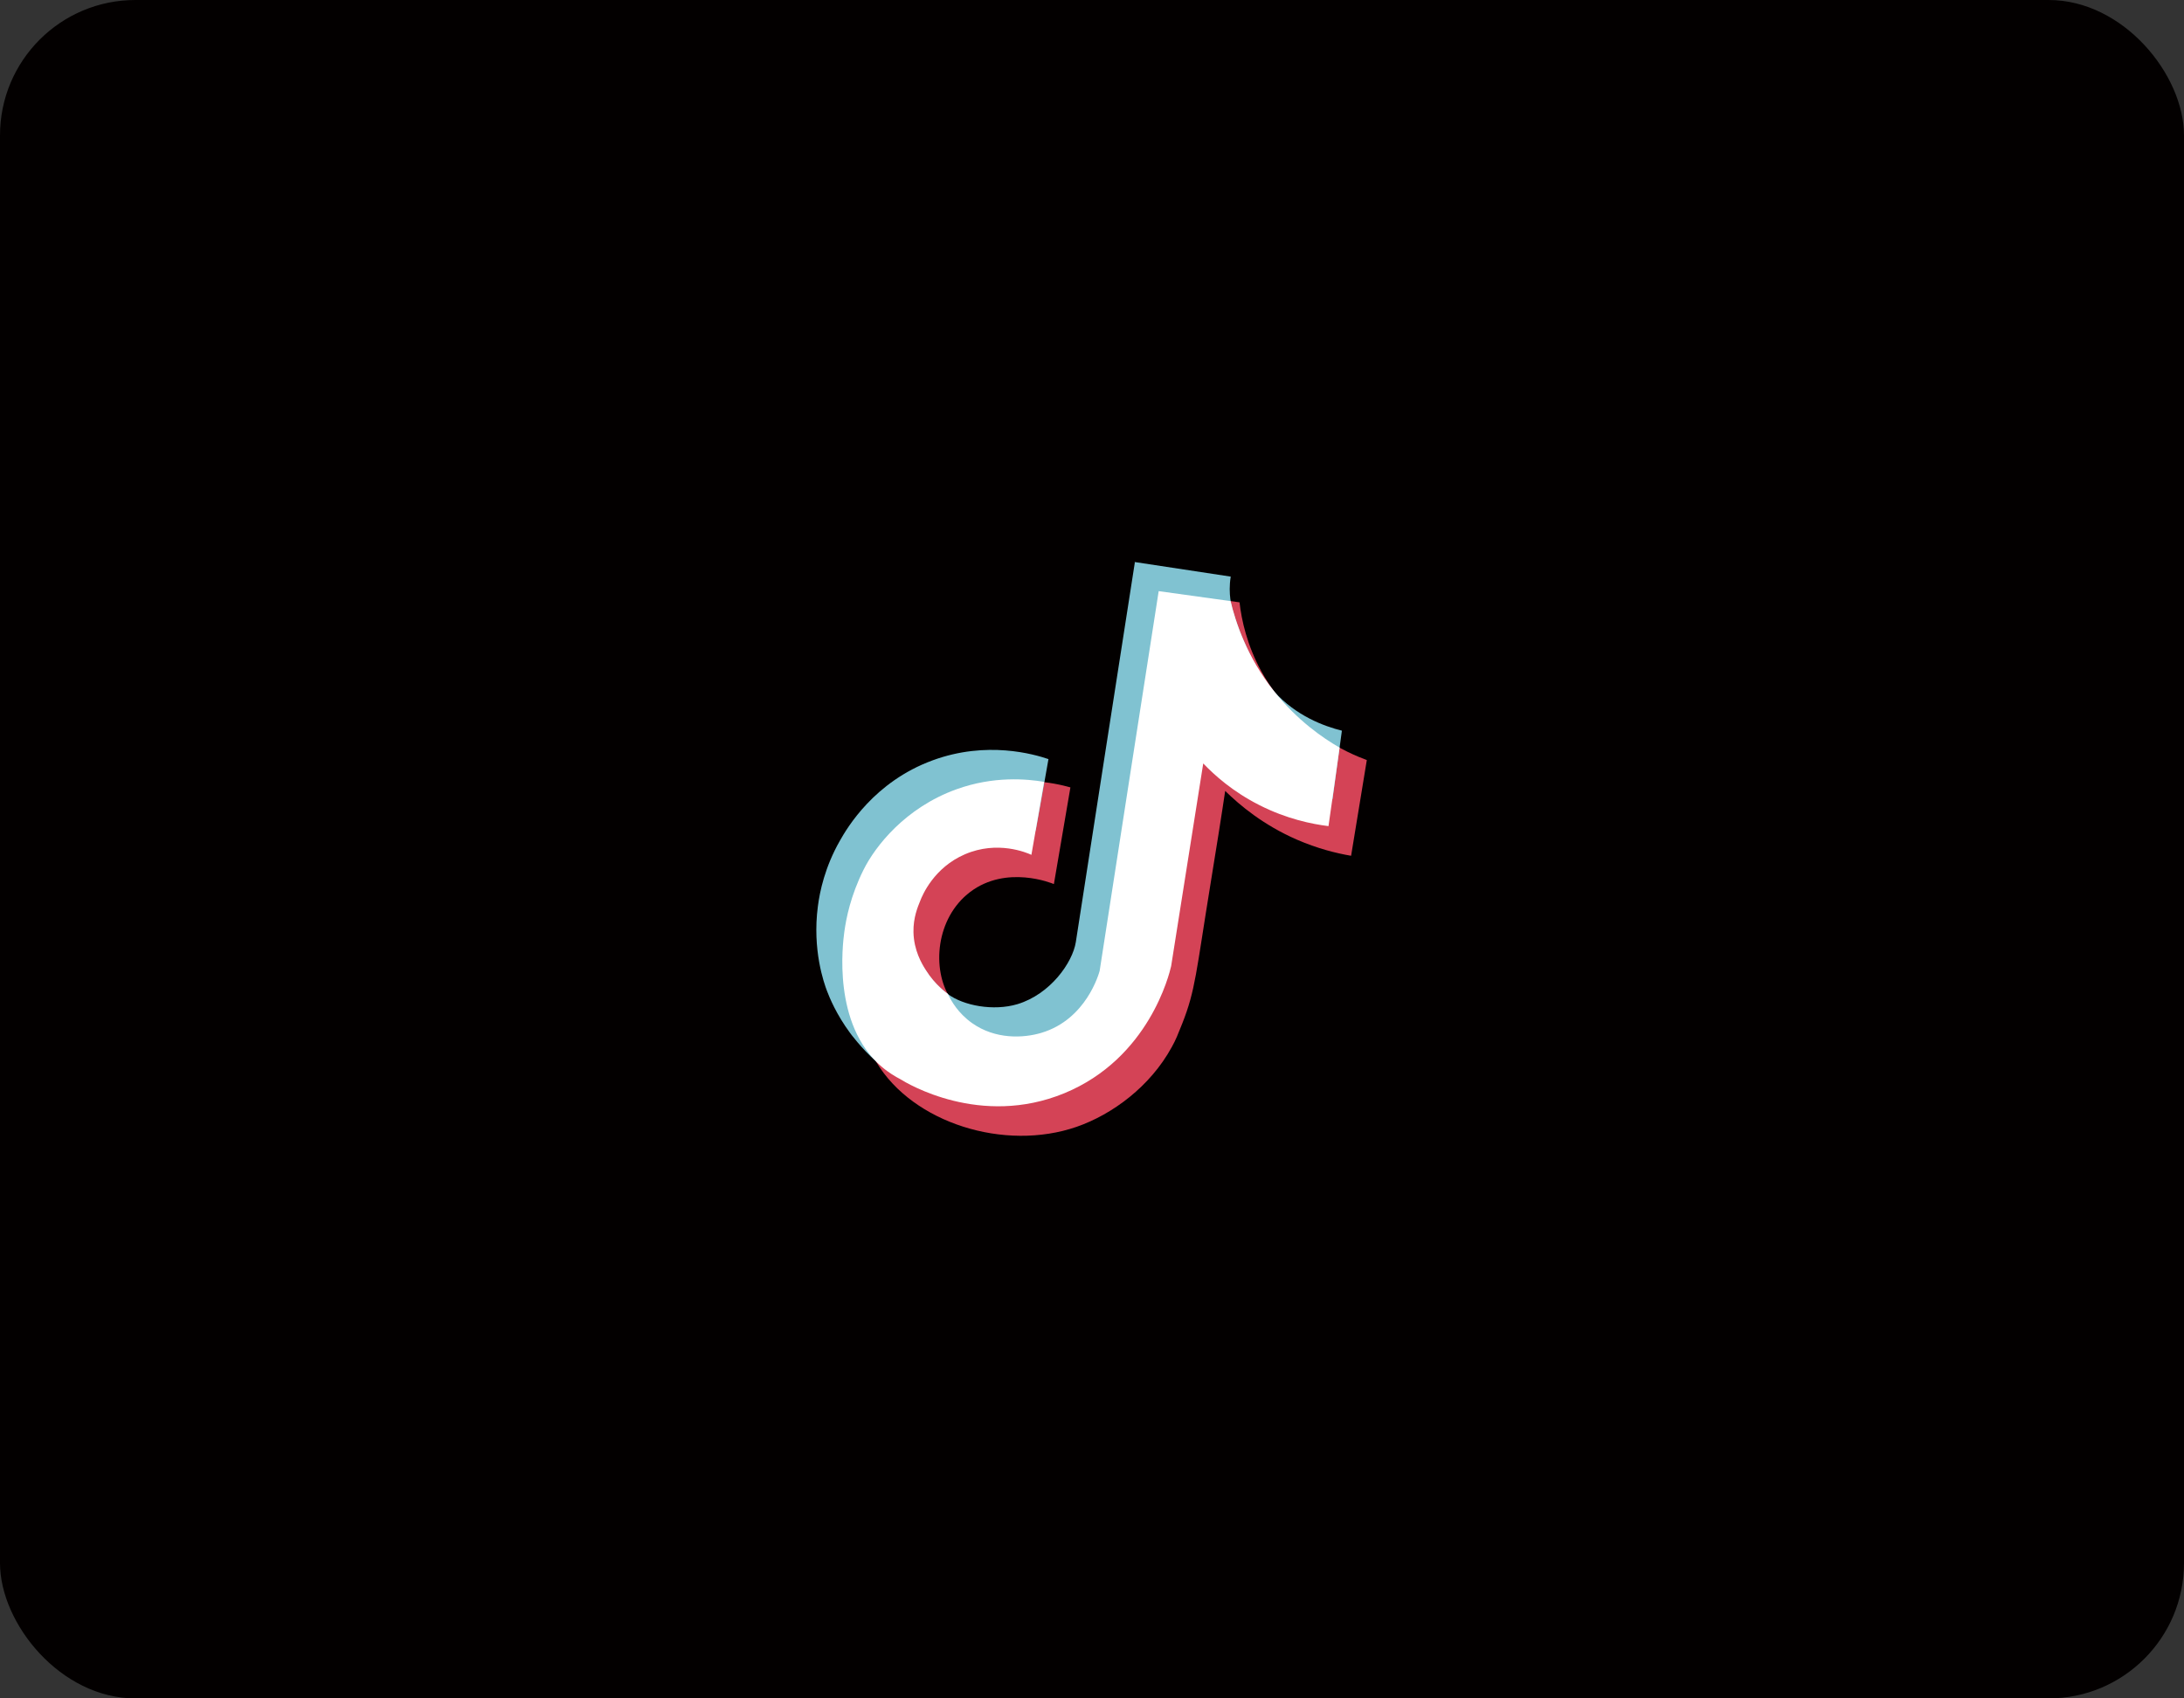 <?xml version="1.0" encoding="UTF-8"?><svg id="_レイヤー_2" xmlns="http://www.w3.org/2000/svg" viewBox="0 0 161.29 125.45"><rect x="0" y="0" width="161.29" height="125.45" fill="#333333" stroke="none"/><defs><style>.cls-1{fill:#030000;}.cls-2{fill:#d44356;}.cls-3{fill:#fff;}.cls-4{fill:#80c2d1;}</style></defs><g id="_デザイン"><rect class="cls-1" x="0" y="0" width="161.29" height="125.45" rx="10" ry="10"/><circle class="cls-1" cx="80.65" cy="62.72" r="26.88"/><path class="cls-2" d="M86.3,43.76c1.75.24,3.49.49,5.24.73.15,1.31.55,3.18,1.64,5.15,2.4,4.31,6.43,6.01,7.76,6.5-.39,2.36-.77,4.71-1.16,7.07-1.12-.19-2.5-.54-4-1.19-2.48-1.08-4.22-2.54-5.3-3.6-.11.73-.27,1.81-.48,3.12-.28,1.75-.44,2.74-.61,3.79-1.06,6.5-1.1,7.79-2.08,10.27-.32.8-.47,1.2-.78,1.75-1.58,2.89-4.37,4.96-7.02,5.88-5.32,1.84-12.09-.28-14.78-4.76-2-3.32-1.81-8.03-1.67-9.21.02-.15.04-.3.04-.3.14-1.04.47-2.7,1.42-4.61.74-1.5,2.89-4.53,6.86-5.95,3.5-1.25,6.54-.56,7.67-.24-.41,2.38-.81,4.76-1.22,7.14-.14-.06-3.5-1.44-6.18.58-2.54,1.92-2.87,5.71-1.46,7.88.68,1.05,1.67,1.56,2.34,1.92.3.16,2.76,1.42,5.11.72,3.33-.99,4.26-4.4,4.31-4.58,1.45-9.35,2.9-18.7,4.36-28.05Z"/><path class="cls-4" d="M83.78,41.51c2.37.36,4.74.72,7.11,1.08-.11.67-.08,1.23-.03,1.64.06.47.17.82.36,1.41.02.05.26.83.56,1.52.38.89,1.1,2.57,2.33,3.93,1.61,1.79,3.67,2.55,4.99,2.88-.23,1.69-.46,3.37-.69,5.06-1.5,0-4.22-.2-7.16-1.7-1.91-.97-3.28-2.17-4.15-3.08.02,3.93-.43,9.17-2.37,14.97-1.9,5.67-3.08,9.23-6.7,11.05-5.04,2.53-11.26-.06-13.34-1.88-1.06-.93-1.91-2.09-1.91-2.09-1.02-1.38-1.52-2.62-1.7-3.09-.23-.6-1.1-3.05-.68-6.26.14-1.1.52-2.91,1.62-4.84.54-.96,2.54-4.37,6.86-5.95,4-1.47,7.49-.45,8.55-.09-.31,1.76-.62,3.52-.94,5.28-.82-.34-2.12-.75-3.76-.81-1.05-.04-2.06-.08-3.23.42-2.3.99-3.14,3.03-3.29,3.41-.25.52-.53,1.33-.51,2.34,0,.23.06,1.84,1.14,3.16.36.44.54.49,1.07,1.16.46.59.56.86.99,1.37,0,0,.48.56,1.11,1.03,1.14.85,3.36,1.27,5.13.74,2.44-.74,4.07-3.08,4.31-4.58,1.45-9.35,2.9-18.7,4.36-28.05Z"/><path class="cls-3" d="M85.55,43.66c1.78.25,3.55.49,5.33.74.35,1.48,1.17,4.09,3.23,6.68,1.71,2.14,3.58,3.43,4.82,4.14-.27,1.93-.54,3.87-.82,5.8-1.21-.15-3.07-.52-5.1-1.55-1.96-.99-3.32-2.21-4.15-3.08-.79,4.99-1.58,9.98-2.37,14.97-.13.57-1.63,6.81-7.89,9.39-6.2,2.55-11.62-.73-12.13-1.05-.31-.16-.82-.45-1.37-.92-3.64-3.13-2.86-9.08-2.75-9.92.14-1.04.47-2.7,1.42-4.61.87-1.75,3.09-4.59,6.86-5.95,2.77-1,5.22-.76,6.48-.55-.31,1.8-.63,3.6-.94,5.39-.35-.16-2.5-1.08-4.91-.04-2.3.99-3.14,3.03-3.29,3.41-.19.47-.53,1.26-.51,2.34.03,1.36.62,2.34.91,2.8.69,1.11,1.59,1.74,1.62,1.75,0,0,0,0,0,0,0,0,0,0,0,0,0,0,.01.01.01.01.24.52.77,1.44,1.79,2.16,1.71,1.21,3.77,1.12,5.11.72,3.33-.99,4.26-4.4,4.31-4.58,1.45-9.35,2.9-18.7,4.36-28.05Z"/></g></svg>